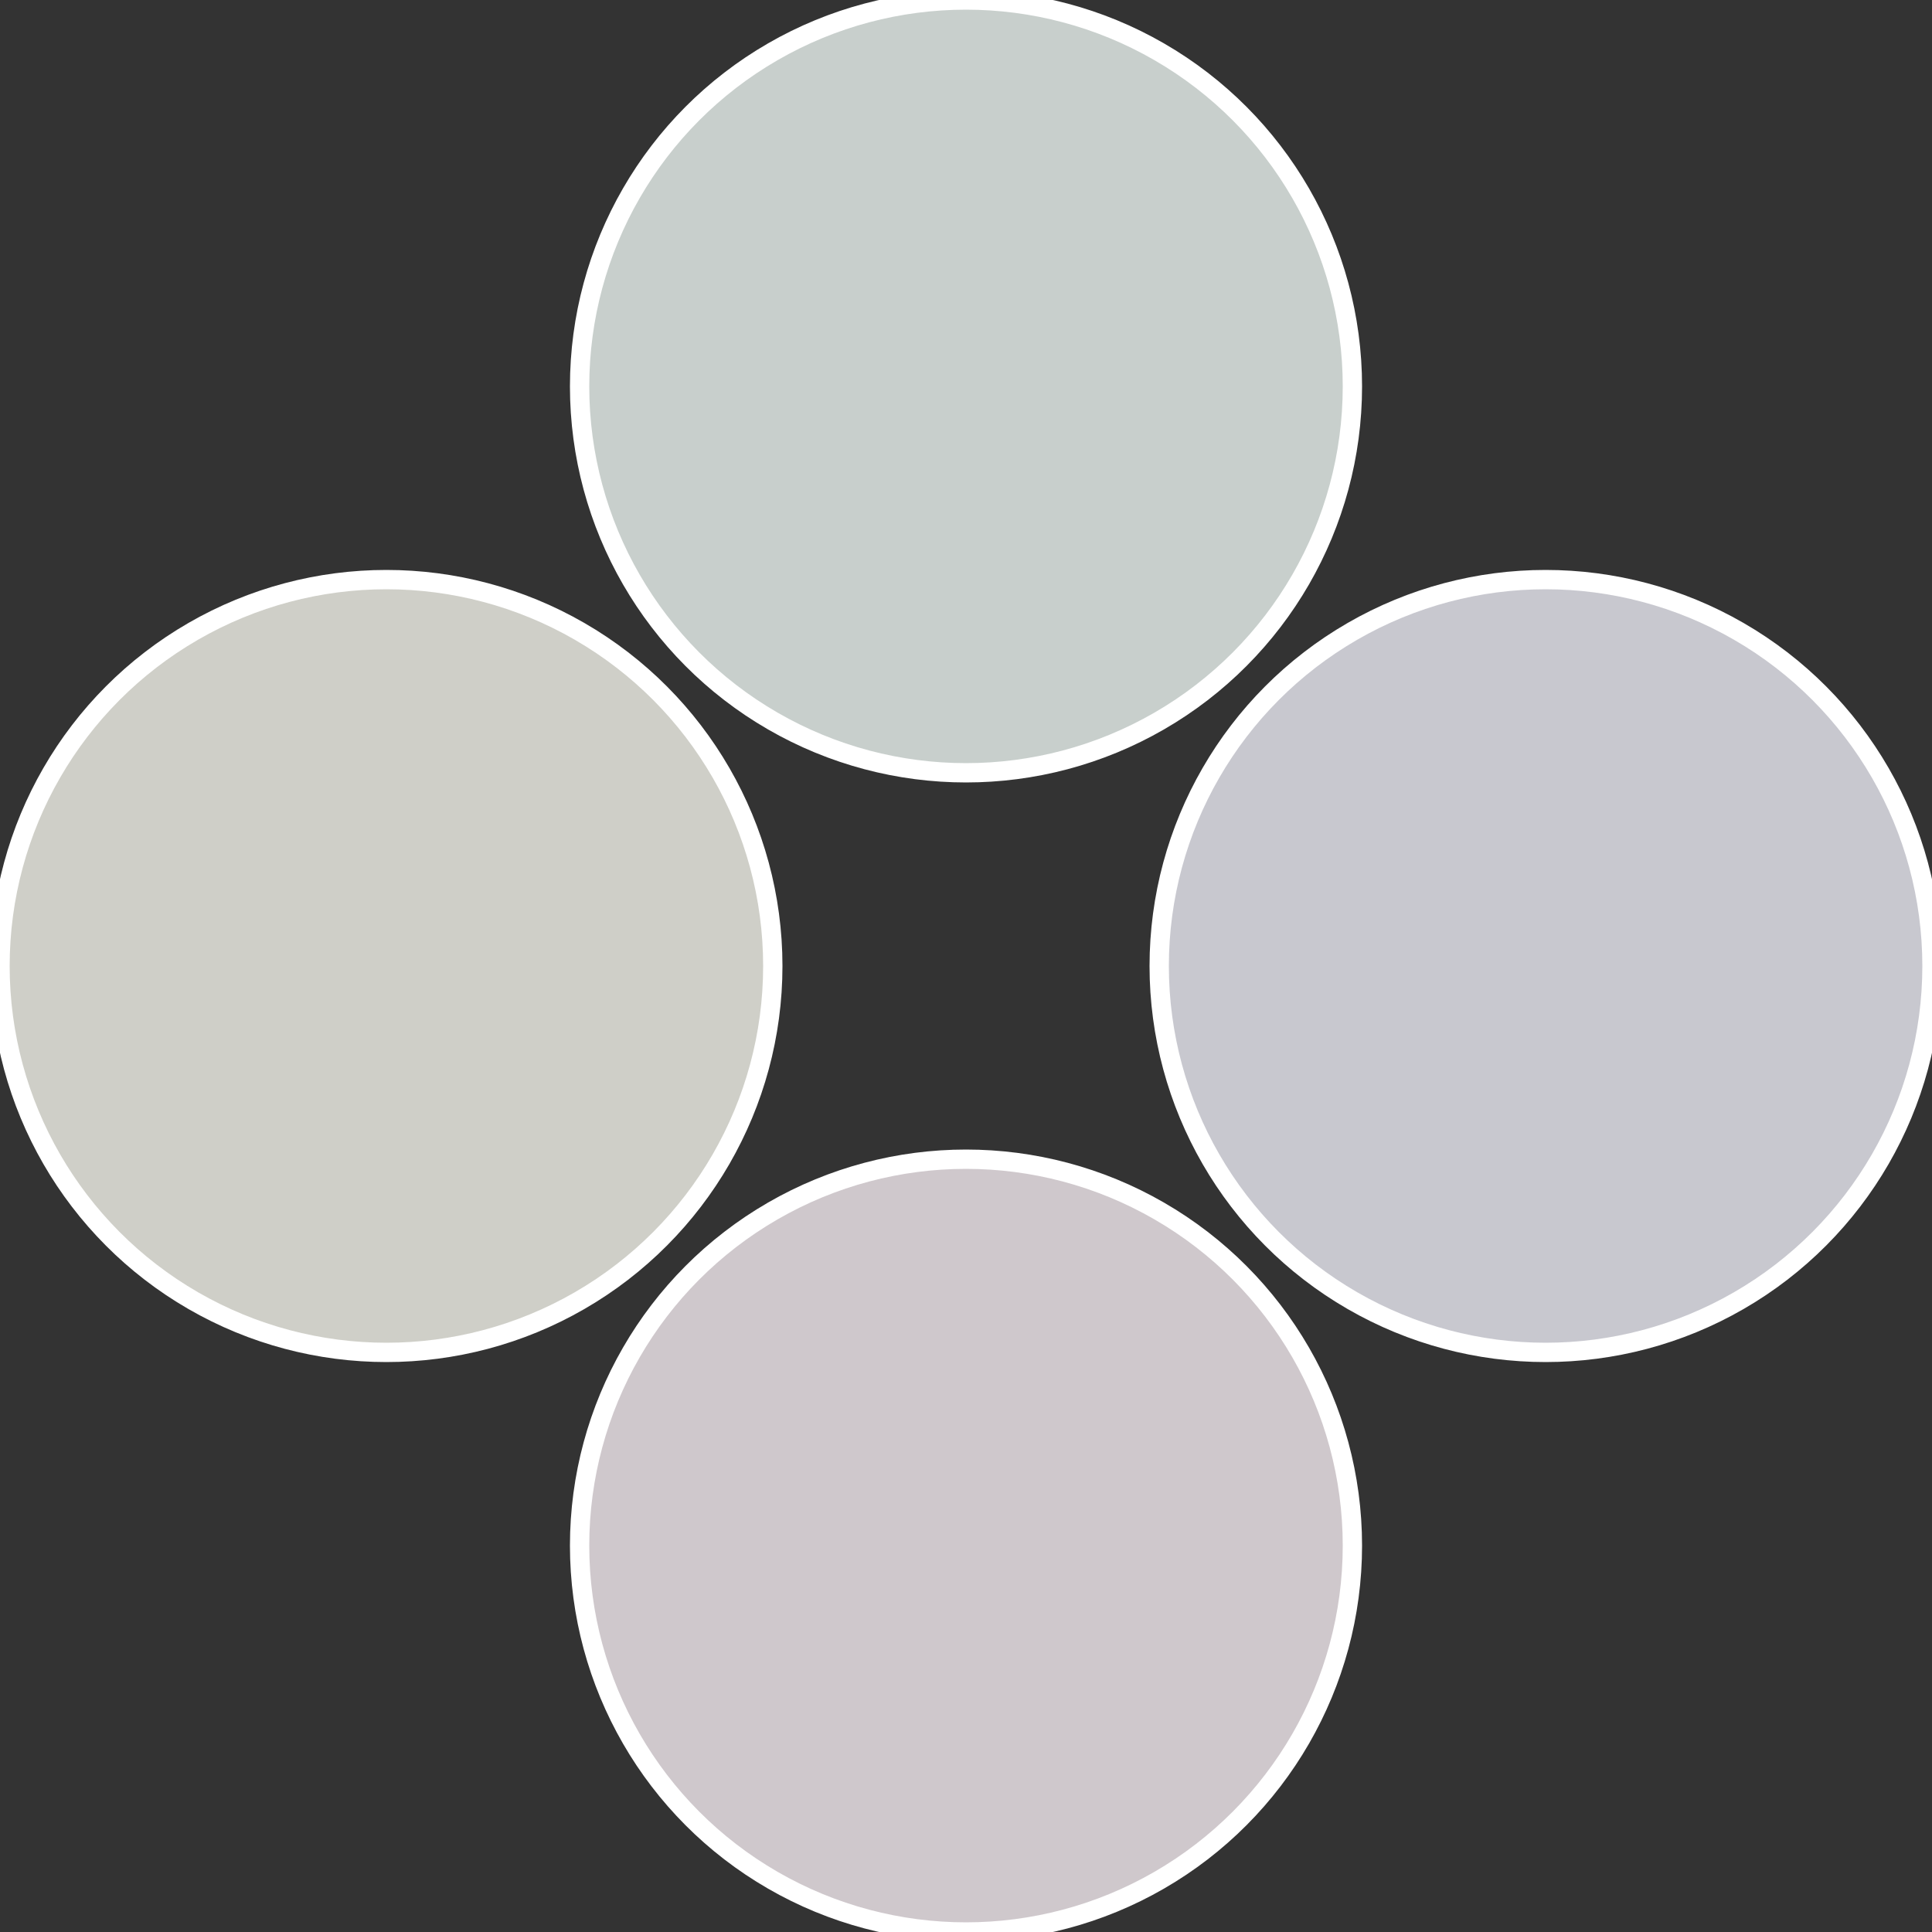 <?xml version="1.0" standalone="no"?>
<svg width="500" height="500" viewBox="-1 -1 2 2" xmlns="http://www.w3.org/2000/svg">
 
                <rect x="-1" y="-1" width="2" height="2" fill="#333333" stroke="none"/>
 
                <circle cx="0.6" cy="0" r="0.4" fill="#c8c8cf" stroke="#fff" stroke-width="1%" />
             
                <circle cx="3.6739403974421E-17" cy="0.6" r="0.4" fill="#cfc8cc" stroke="#fff" stroke-width="1%" />
             
                <circle cx="-0.6" cy="7.3478807948841E-17" r="0.4" fill="#cfcfc8" stroke="#fff" stroke-width="1%" />
             
                <circle cx="-1.1021821192326E-16" cy="-0.6" r="0.4" fill="#c8cfcc" stroke="#fff" stroke-width="1%" />
            </svg>
